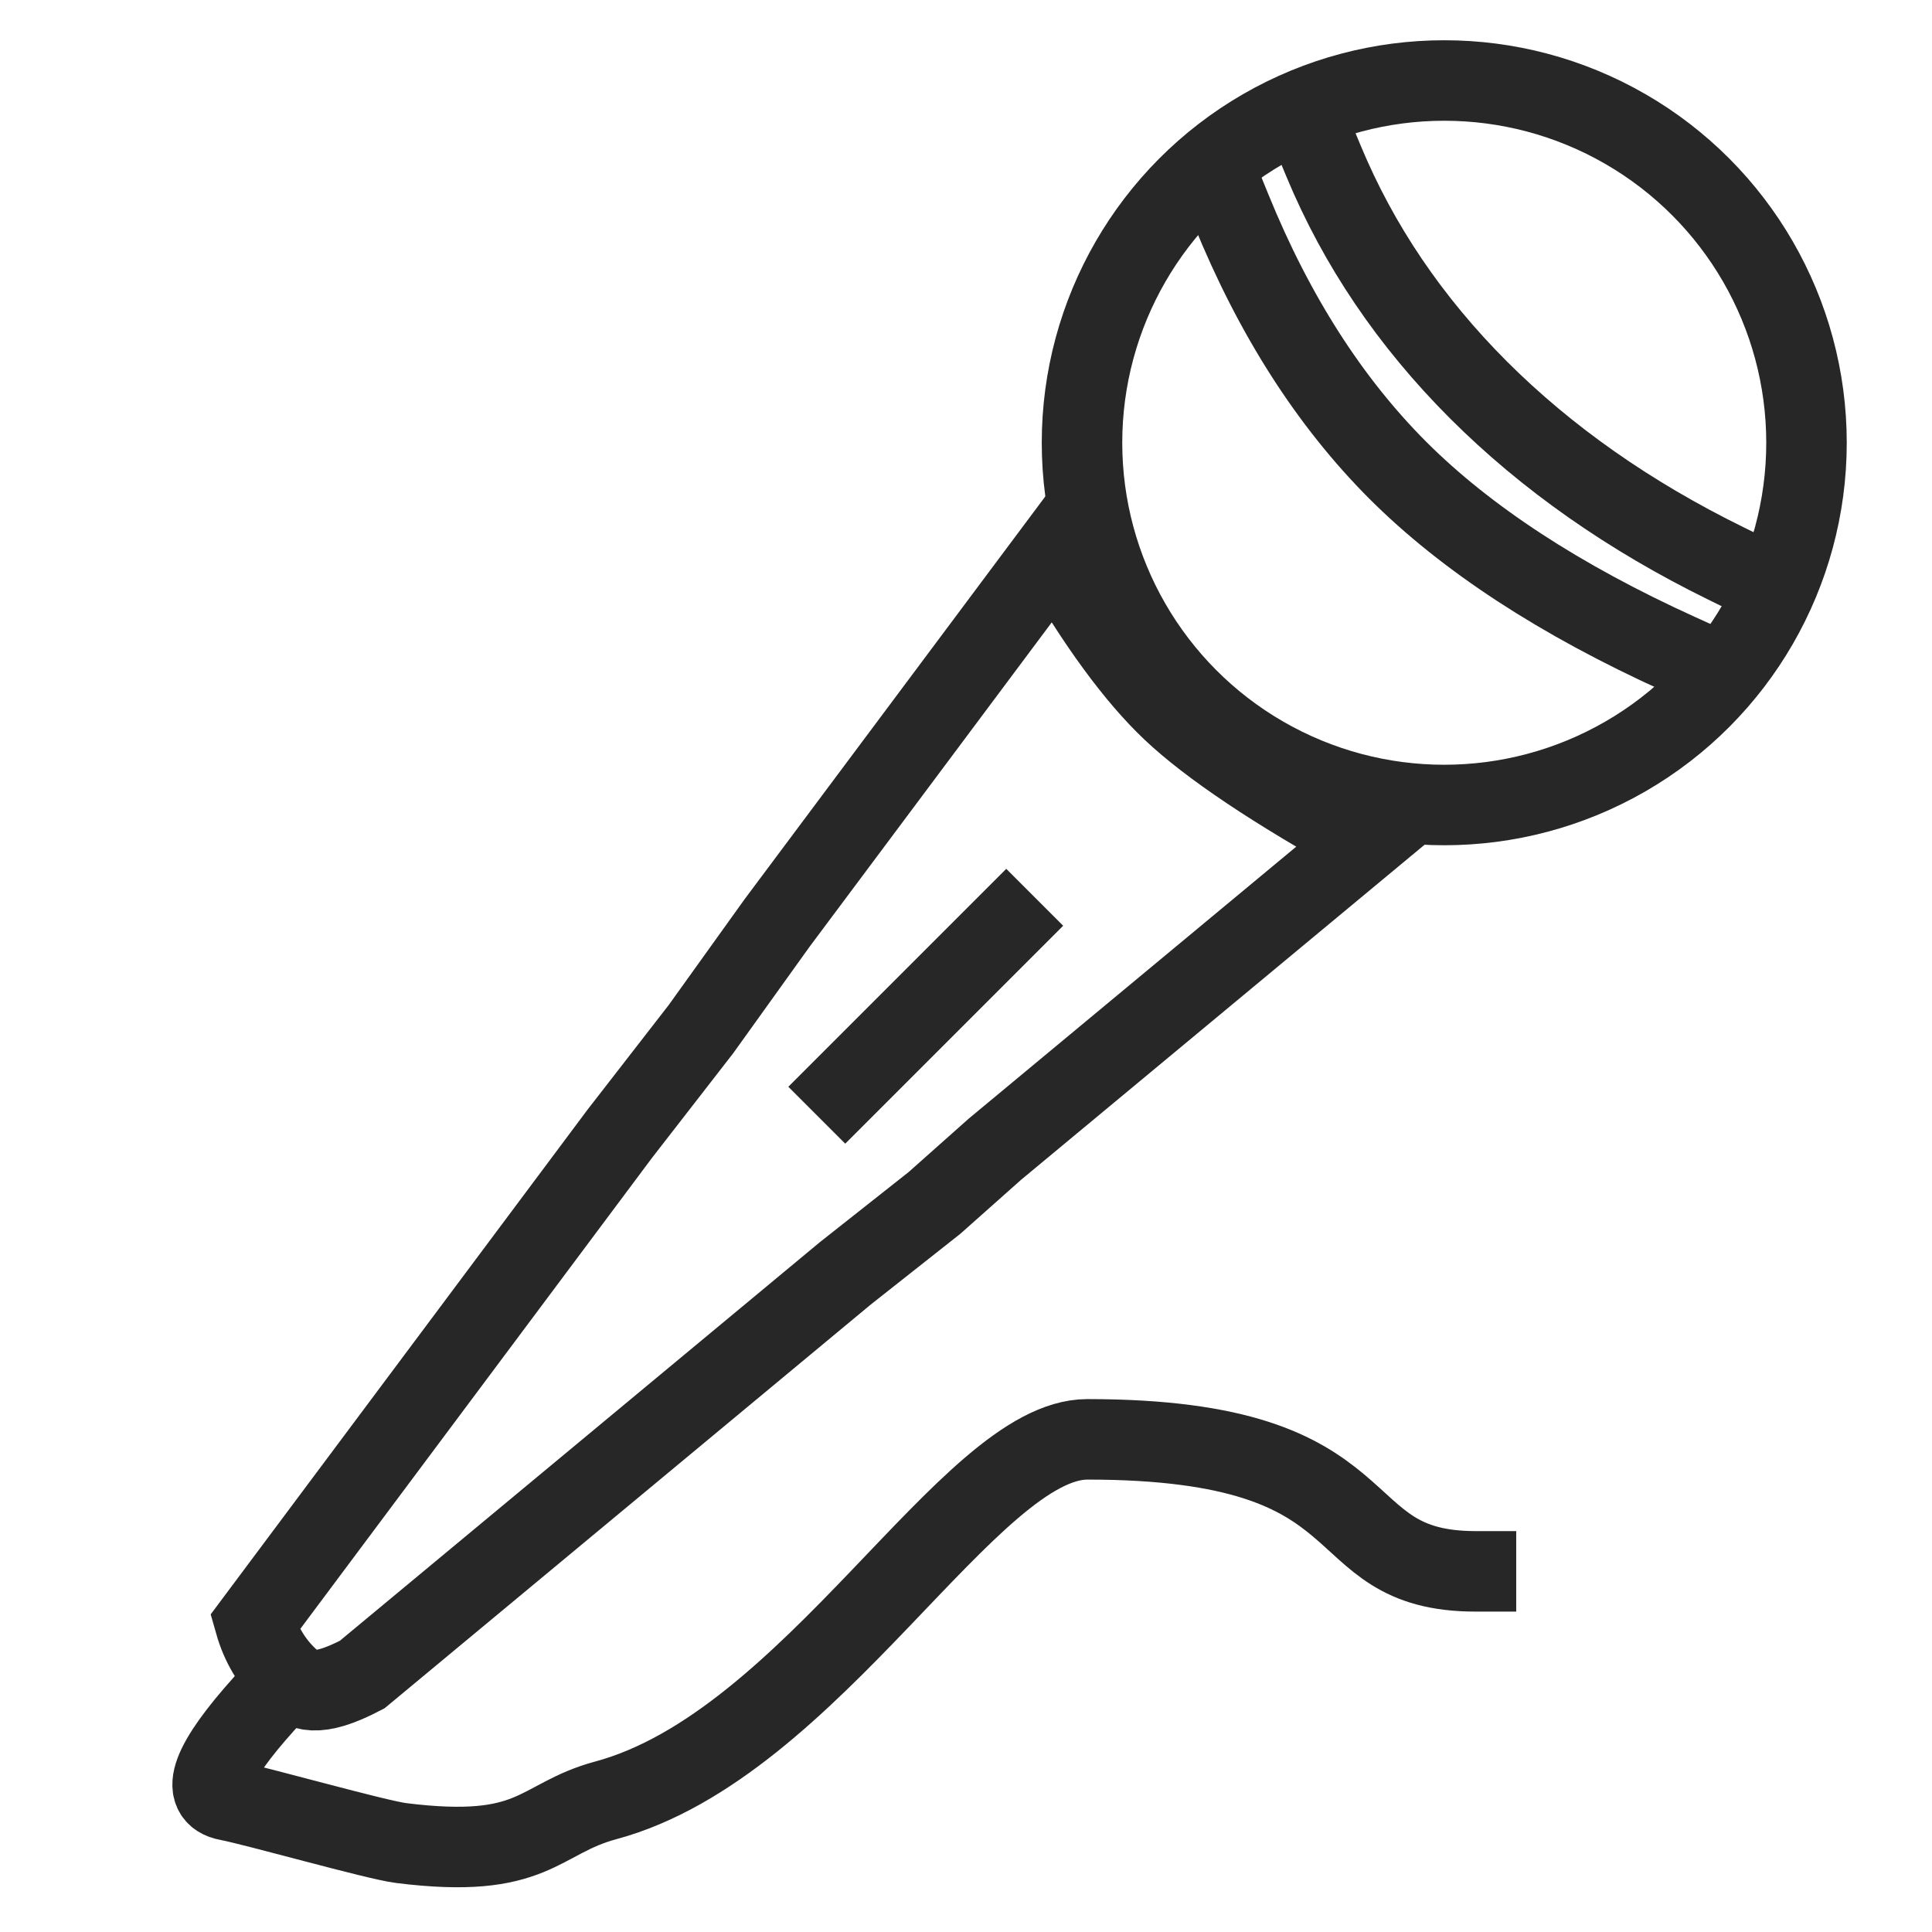 <?xml version="1.0" encoding="UTF-8"?>
<svg width="24px" height="24px" viewBox="0 0 24 24" version="1.1" xmlns="http://www.w3.org/2000/svg" xmlns:xlink="http://www.w3.org/1999/xlink">
    <title>speaking_logo</title>
    <g id="speaking_logo" stroke="none" stroke-width="1" fill="none" fill-rule="evenodd">
        <g id="Group" transform="translate(0.922, 0.5)" stroke="#282727">
            <circle id="Oval" cx="17.019" cy="5" r="4.5"></circle>
            <path d="M15.519,1.5 C15.954,2.547 16.595,3.494 17.443,4.343 C18.292,5.191 19.317,5.91 20.519,6.5" id="Line" stroke-linecap="square"></path>
            <path d="M14.372,2.105 C14.905,3.415 15.595,4.494 16.443,5.343 C17.292,6.191 18.456,6.952 19.937,7.624" id="Line" stroke-linecap="square"></path>
            <path d="M11.127,5.92 L10.365,11.873 L10.271,12.874 L10.057,14.273 L9.067,22.008 C8.854,22.614 8.659,22.667 8.428,22.667 C8.153,22.667 7.894,22.591 7.651,22.444 L6.826,14.914 L6.677,13.274 L6.469,11.662 L5.84,5.923 C6.835,6.23 7.643,6.382 8.261,6.386 C8.9,6.39 9.856,6.238 11.127,5.92 Z" id="Rectangle" transform="translate(8.487, 14.186) rotate(43) translate(-8.487, -14.186)"></path>
            <path d="M2.358,20.665 C1.7,21.398 1.55,21.798 1.909,21.865 C2.258,21.931 3.748,22.356 4.061,22.395 C5.729,22.604 5.751,22.095 6.602,21.865 C9.172,21.174 11.12,17.38 12.586,17.38 C16.397,17.38 15.482,19.02 17.413,19.02" id="Line-2" stroke-linecap="square"></path>
        </g>
        <line x1="12.5" y1="11.5" x2="10.5" y2="13.5" id="Line-3" stroke="#282727" stroke-linecap="square"></line>
    </g>
</svg>
